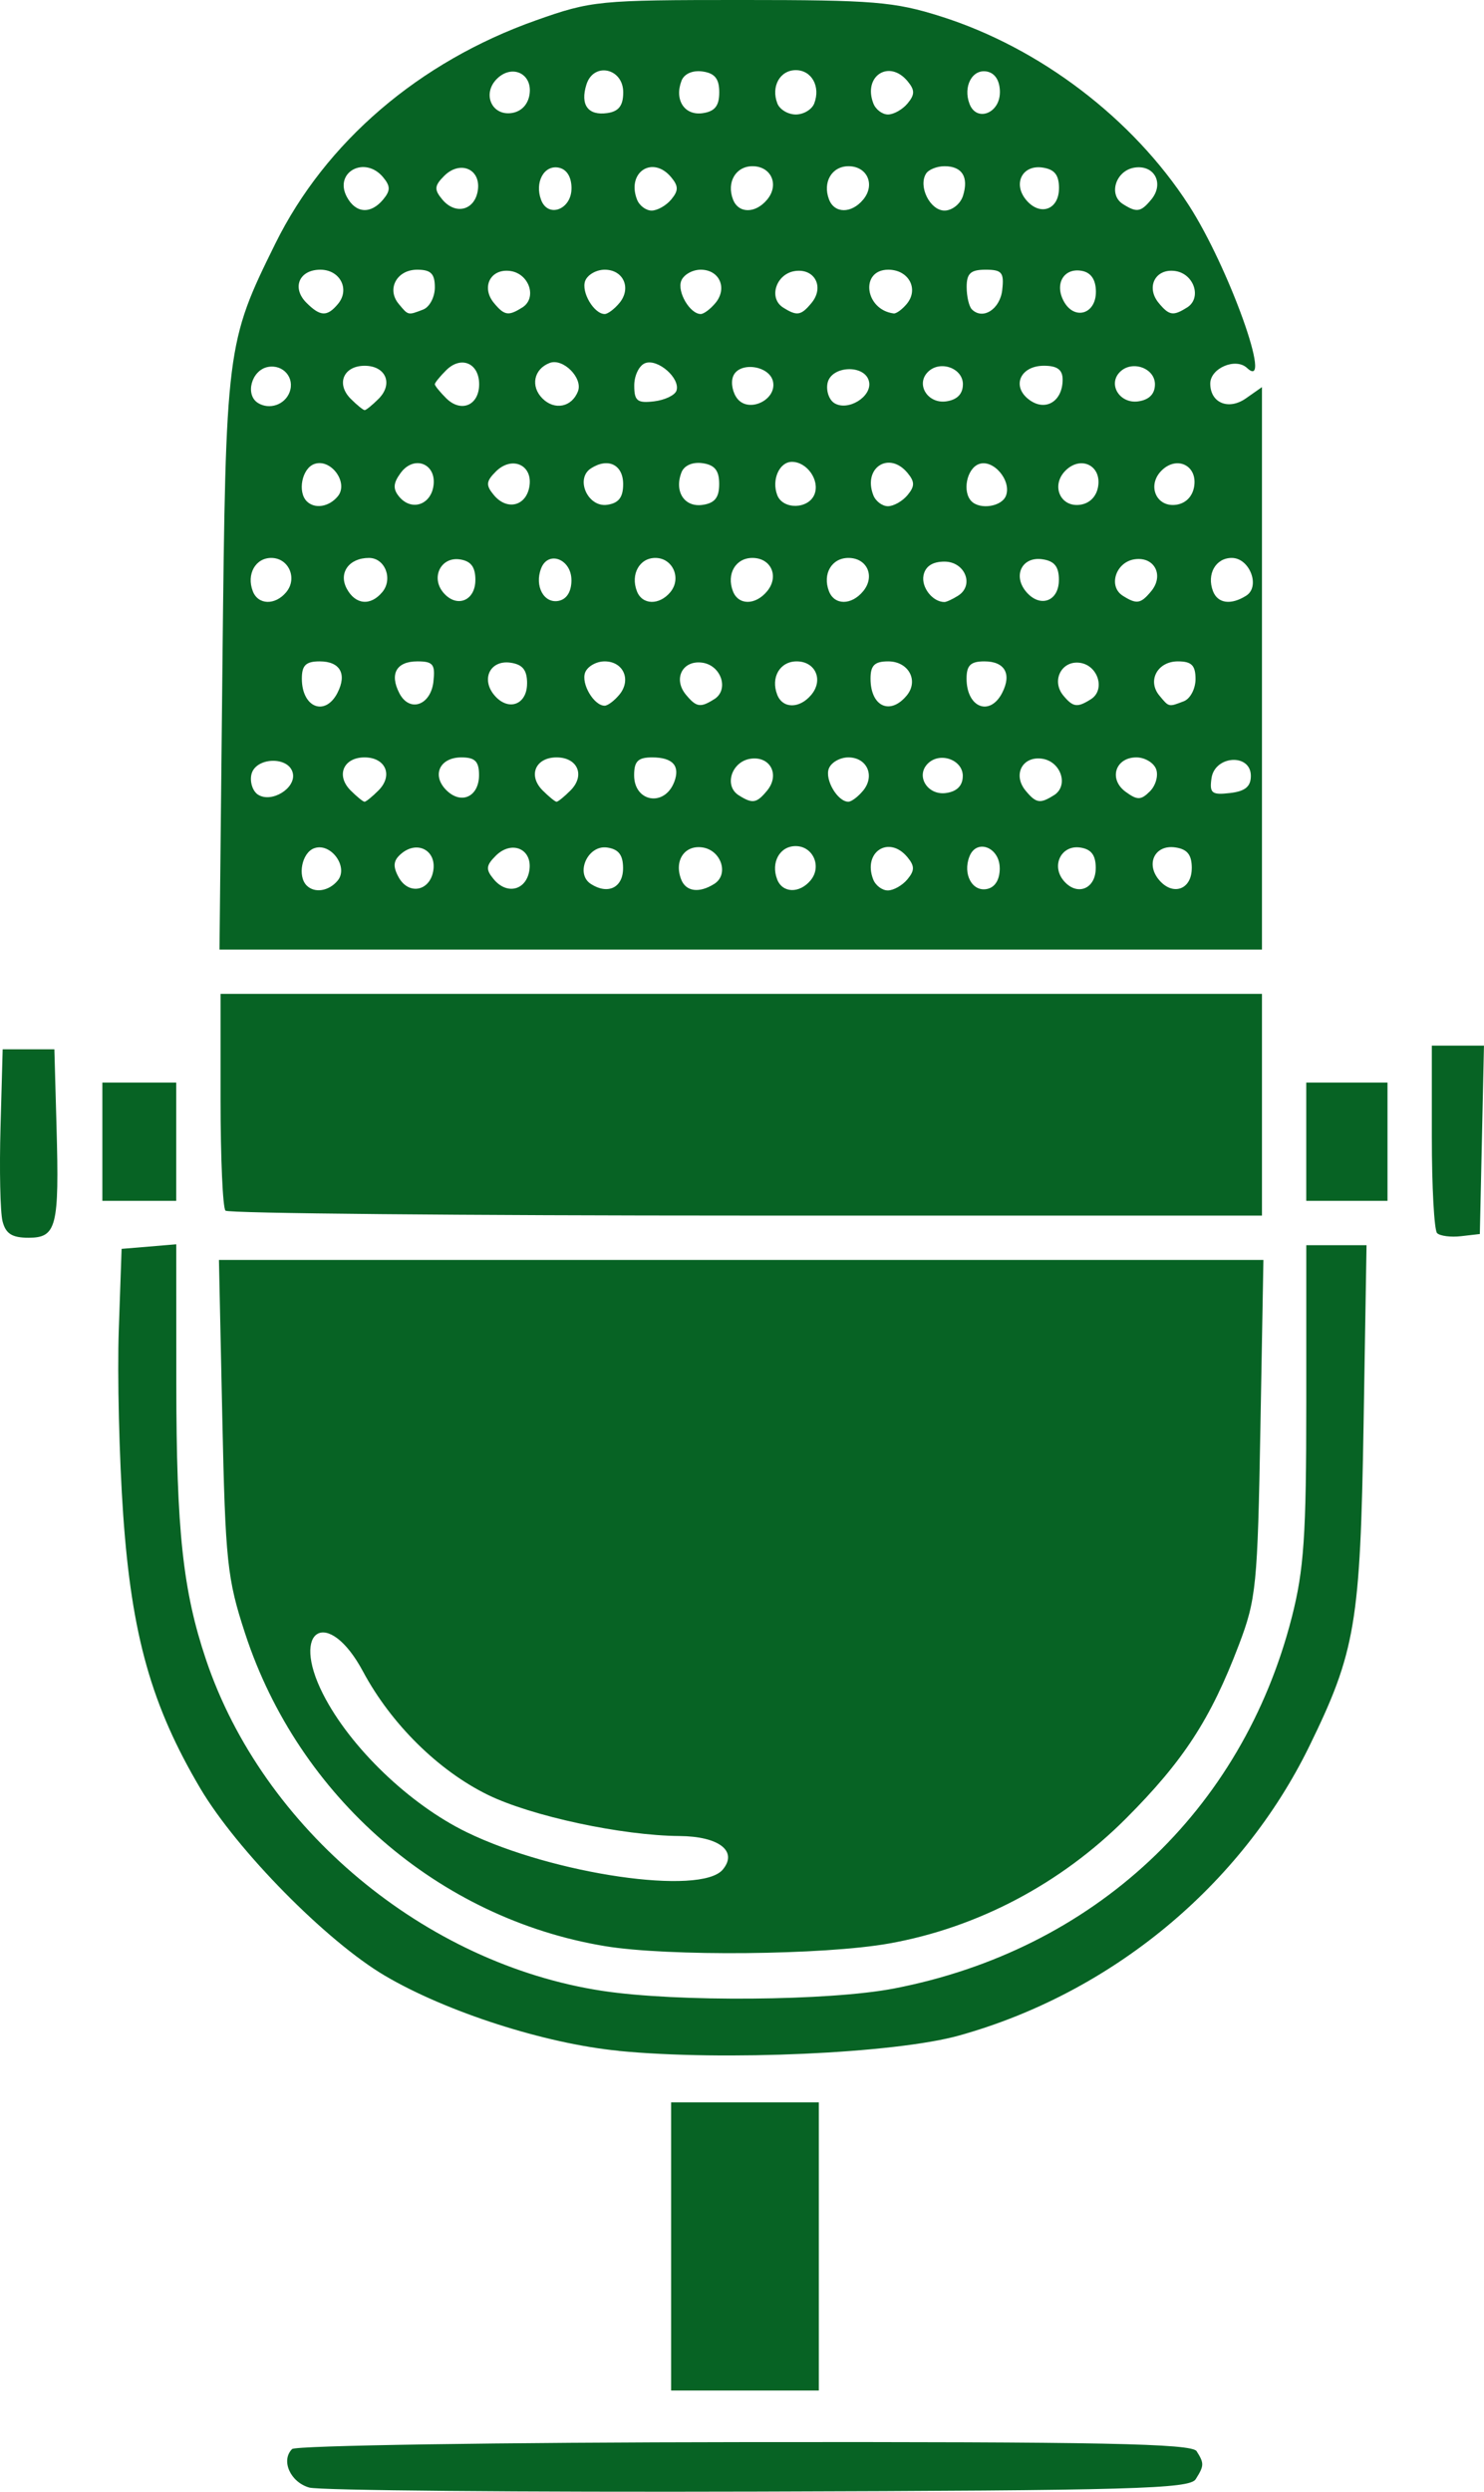 <?xml version="1.0" encoding="UTF-8" standalone="no"?>
<!-- Created with Inkscape (http://www.inkscape.org/) -->

<svg
   width="200.922"
   height="337.192"
   viewBox="0 0 53.161 89.215"
   version="1.1"
   id="svg5"
   inkscape:export-filename="mic.png"
   inkscape:export-xdpi="96"
   inkscape:export-ydpi="96"
   inkscape:version="1.2.2 (732a01da63, 2022-12-09)"
   xml:space="preserve"
   xmlns:inkscape="http://www.inkscape.org/namespaces/inkscape"
   xmlns:sodipodi="http://sodipodi.sourceforge.net/DTD/sodipodi-0.dtd"
   xmlns="http://www.w3.org/2000/svg"
   xmlns:svg="http://www.w3.org/2000/svg"><sodipodi:namedview
     id="namedview7"
     pagecolor="#ffffff"
     bordercolor="#000000"
     borderopacity="0.25"
     inkscape:showpageshadow="false"
     inkscape:pageopacity="0.0"
     inkscape:pagecheckerboard="0"
     inkscape:deskcolor="#ffffff"
     inkscape:document-units="px"
     showgrid="false"
     showborder="false"
     borderlayer="false"
     inkscape:lockguides="true"><sodipodi:guide
       position="0,89.215"
       orientation="0,200.922"
       inkscape:locked="true"
       id="guide1335" /><sodipodi:guide
       position="53.161,89.215"
       orientation="337.192,0"
       inkscape:locked="true"
       id="guide1337" /><sodipodi:guide
       position="53.161,0"
       orientation="0,-200.922"
       inkscape:locked="true"
       id="guide1339" /><sodipodi:guide
       position="0,0"
       orientation="-337.192,0"
       inkscape:locked="true"
       id="guide1341" /></sodipodi:namedview><defs
     id="defs2" /><g
     inkscape:label="Layer 1"
     inkscape:groupmode="layer"
     id="layer1"
     transform="translate(-181.551,-112.016)"><path
       style="fill:#076324;fill-opacity:1;stroke-width:0.265"
       d="m 192.629,201.082 c -0.679,-0.195 -1.024,-0.97 -0.614,-1.379 0.127,-0.127 7.421,-0.239 16.208,-0.248 12.798,-0.014 16.02,0.051 16.194,0.325 0.275,0.434 0.272,0.52 -0.034,1.004 -0.218,0.344 -2.286,0.403 -15.673,0.442 -8.482,0.025 -15.719,-0.04 -16.082,-0.144 z m 12.963,-8.633 v -5.159 h 2.646 2.646 v 5.159 5.159 h -2.646 -2.646 z m -1.885,-7.005 c -2.634,-0.257 -6.158,-1.389 -8.366,-2.688 -2.086,-1.227 -5.308,-4.496 -6.619,-6.715 -1.745,-2.954 -2.455,-5.47 -2.757,-9.776 -0.143,-2.042 -0.215,-5.023 -0.159,-6.624 l 0.101,-2.91 0.979,-0.082 0.979,-0.082 0.002,4.977 c 0.002,5.268 0.235,7.435 1.065,9.899 2.036,6.044 7.836,10.888 14.197,11.855 2.661,0.405 8.131,0.361 10.443,-0.084 7.147,-1.375 12.478,-6.347 14.255,-13.293 0.436,-1.704 0.519,-2.932 0.519,-7.675 v -5.646 h 1.079 1.079 l -0.106,6.416 c -0.118,7.117 -0.289,8.133 -1.938,11.511 -2.445,5.008 -7.097,8.85 -12.556,10.371 -2.295,0.639 -8.435,0.916 -12.196,0.549 z m -0.485,-3.748 c -5.957,-0.987 -10.973,-5.342 -12.888,-11.187 -0.646,-1.971 -0.71,-2.576 -0.82,-7.76 l -0.12,-5.622 h 18.708 18.708 l -0.108,6.019 c -0.101,5.65 -0.148,6.127 -0.774,7.771 -1.008,2.651 -1.982,4.147 -4.042,6.21 -2.333,2.336 -5.319,3.911 -8.489,4.475 -2.335,0.416 -7.922,0.468 -10.175,0.094 z m 4.222,-2.742 c 0.547,-0.66 -0.138,-1.189 -1.554,-1.2 -2.063,-0.016 -5.304,-0.712 -6.864,-1.475 -1.772,-0.867 -3.466,-2.54 -4.472,-4.418 -1.247,-2.326 -2.626,-1.533 -1.426,0.82 0.971,1.903 3.097,3.944 5.146,4.939 3.103,1.508 8.388,2.276 9.17,1.334 z m -25.803,-23.217 c -0.082,-0.327 -0.114,-1.845 -0.071,-3.373 l 0.077,-2.778 h 0.926 0.926 l 0.077,2.778 c 0.1,3.581 0.002,3.969 -1.003,3.969 -0.592,0 -0.82,-0.145 -0.932,-0.595 z m 51.391,0.431 c -0.104,-0.104 -0.189,-1.657 -0.189,-3.452 v -3.263 h 0.934 0.934 l -0.074,3.373 -0.074,3.373 -0.671,0.078 c -0.369,0.043 -0.756,-0.007 -0.86,-0.11 z m -43.404,-0.806 c -0.097,-0.097 -0.176,-1.883 -0.176,-3.969 v -3.792 h 18.653 18.653 v 3.969 3.969 h -18.477 c -10.162,0 -18.556,-0.079 -18.653,-0.176 z m -4.41,-2.469 v -2.117 h 1.323 1.323 v 2.117 2.117 h -1.323 -1.323 z m 43.127,0 v -2.117 h 1.455 1.455 v 2.117 2.117 h -1.455 -1.455 z m -38.825,-17.132 c 0.119,-11.3 0.14,-11.473 1.891,-15.017 1.801,-3.647 5.155,-6.519 9.343,-8.001 1.983,-0.702 2.251,-0.728 7.35,-0.728 4.738,0 5.486,0.062 7.152,0.589 3.549,1.124 6.875,3.655 8.88,6.757 1.435,2.22 3.049,6.73 2.087,5.829 -0.406,-0.38 -1.317,0.007 -1.317,0.56 0,0.692 0.655,0.964 1.275,0.53 l 0.577,-0.404 v 10.069 10.069 h -18.672 -18.672 z m 4.127,7.784 c 0.406,-0.489 -0.254,-1.383 -0.851,-1.154 -0.433,0.166 -0.594,0.994 -0.259,1.33 0.284,0.284 0.795,0.204 1.11,-0.176 z m 3.429,-0.379 c 0.101,-0.708 -0.578,-1.061 -1.141,-0.593 -0.293,0.243 -0.32,0.449 -0.111,0.839 0.359,0.671 1.143,0.517 1.252,-0.246 z m 3.44,0 c 0.109,-0.761 -0.64,-1.076 -1.207,-0.509 -0.351,0.351 -0.363,0.489 -0.07,0.841 0.476,0.574 1.174,0.392 1.277,-0.333 z m 3.355,-0.066 c 0,-0.473 -0.161,-0.681 -0.573,-0.739 -0.695,-0.099 -1.155,0.935 -0.58,1.305 0.613,0.395 1.153,0.13 1.153,-0.565 z m 3.267,0.563 c 0.536,-0.339 0.251,-1.209 -0.427,-1.306 -0.64,-0.091 -1.017,0.475 -0.76,1.143 0.169,0.441 0.645,0.506 1.187,0.163 z m 3.452,-0.129 c 0.409,-0.493 0.088,-1.224 -0.538,-1.224 -0.568,0 -0.894,0.586 -0.661,1.191 0.19,0.496 0.801,0.513 1.199,0.034 z m 3.467,-0.034 c 0.263,-0.317 0.263,-0.477 0,-0.794 -0.661,-0.797 -1.604,-0.187 -1.227,0.794 0.084,0.218 0.32,0.397 0.525,0.397 0.205,0 0.521,-0.179 0.702,-0.397 z m 3.307,-0.397 c 0,-0.754 -0.835,-1.074 -1.087,-0.416 -0.241,0.627 0.1,1.261 0.624,1.16 0.293,-0.056 0.464,-0.33 0.464,-0.744 z m 3.44,-0.004 c 0,-0.469 -0.161,-0.681 -0.562,-0.738 -0.672,-0.096 -1.041,0.642 -0.592,1.183 0.474,0.572 1.153,0.309 1.153,-0.445 z m 3.44,0 c 0,-0.481 -0.16,-0.681 -0.597,-0.743 -0.72,-0.102 -1.062,0.579 -0.582,1.158 0.496,0.597 1.178,0.357 1.178,-0.415 z m -32.201,-3.388 c -0.123,-0.637 -1.366,-0.593 -1.49,0.052 -0.053,0.274 0.058,0.593 0.247,0.709 0.484,0.299 1.346,-0.229 1.243,-0.761 z m 3.066,0.606 c 0.534,-0.534 0.26,-1.183 -0.499,-1.183 -0.759,0 -1.033,0.649 -0.499,1.183 0.222,0.222 0.447,0.405 0.499,0.405 0.052,0 0.277,-0.182 0.499,-0.405 z m 3.602,-0.55 c 0,-0.491 -0.142,-0.633 -0.633,-0.633 -0.777,0 -1.071,0.64 -0.539,1.172 0.532,0.532 1.172,0.238 1.172,-0.539 z m 3.277,0.55 c 0.534,-0.534 0.26,-1.183 -0.499,-1.183 -0.759,0 -1.033,0.649 -0.499,1.183 0.223,0.222 0.447,0.405 0.499,0.405 0.052,0 0.277,-0.182 0.499,-0.405 z m 3.715,-0.301 c 0.222,-0.578 -0.051,-0.882 -0.79,-0.882 -0.507,0 -0.646,0.138 -0.646,0.639 0,0.962 1.089,1.145 1.436,0.242 z m 3.324,0.312 c 0.471,-0.568 0.122,-1.248 -0.589,-1.146 -0.678,0.097 -0.962,0.966 -0.427,1.306 0.496,0.314 0.641,0.292 1.015,-0.159 z m 3.44,0 c 0.44,-0.53 0.147,-1.194 -0.526,-1.194 -0.3,0 -0.615,0.18 -0.699,0.4 -0.152,0.396 0.314,1.187 0.699,1.187 0.11,0 0.347,-0.177 0.526,-0.394 z m 6.842,0.159 c 0.536,-0.339 0.251,-1.209 -0.427,-1.306 -0.711,-0.101 -1.06,0.578 -0.589,1.146 0.374,0.451 0.519,0.474 1.015,0.159 z m 3.656,-0.936 c -0.088,-0.23 -0.406,-0.417 -0.706,-0.417 -0.757,0 -1.002,0.781 -0.386,1.231 0.419,0.306 0.551,0.304 0.873,-0.018 0.208,-0.208 0.307,-0.567 0.219,-0.796 z m -6.924,0.248 c 0,-0.584 -0.823,-0.874 -1.254,-0.443 -0.445,0.445 -0.006,1.148 0.657,1.053 0.39,-0.055 0.596,-0.266 0.596,-0.61 z m 10.319,-0.004 c 0,-0.814 -1.294,-0.736 -1.41,0.086 -0.076,0.535 0.011,0.604 0.661,0.529 0.544,-0.062 0.749,-0.231 0.749,-0.615 z M 193.641,136.82 c 0.347,-0.675 0.092,-1.124 -0.638,-1.124 -0.493,0 -0.639,0.141 -0.639,0.617 0,1.039 0.834,1.37 1.278,0.507 z m 3.436,-0.399 c 0.071,-0.618 -0.013,-0.725 -0.573,-0.725 -0.752,0 -1.005,0.446 -0.647,1.14 0.361,0.7 1.122,0.441 1.221,-0.415 z m 3.356,0.065 c 0,-0.481 -0.16,-0.681 -0.597,-0.743 -0.72,-0.102 -1.062,0.579 -0.582,1.158 0.496,0.597 1.178,0.357 1.178,-0.415 z m 3.304,0.404 c 0.44,-0.53 0.147,-1.194 -0.526,-1.194 -0.3,0 -0.615,0.18 -0.699,0.4 -0.152,0.396 0.314,1.187 0.699,1.187 0.11,0 0.347,-0.177 0.526,-0.394 z m 3.402,0.159 c 0.536,-0.339 0.251,-1.209 -0.427,-1.306 -0.711,-0.101 -1.06,0.578 -0.589,1.146 0.374,0.451 0.519,0.474 1.015,0.159 z m 3.477,-0.159 c 0.44,-0.53 0.147,-1.194 -0.526,-1.194 -0.6,0 -0.936,0.572 -0.698,1.191 0.195,0.508 0.804,0.51 1.224,0.003 z m 3.415,0.03 c 0.442,-0.532 0.068,-1.224 -0.662,-1.224 -0.487,0 -0.633,0.143 -0.633,0.617 0,0.997 0.699,1.325 1.295,0.607 z m 3.422,-0.1 c 0.347,-0.675 0.092,-1.124 -0.638,-1.124 -0.493,0 -0.639,0.141 -0.639,0.617 0,1.039 0.834,1.37 1.278,0.507 z m 3.18,0.229 c 0.522,-0.331 0.258,-1.208 -0.392,-1.301 -0.663,-0.095 -1.039,0.641 -0.598,1.172 0.349,0.42 0.5,0.44 0.99,0.129 z m 3.326,0.074 c 0.23,-0.088 0.419,-0.446 0.419,-0.794 0,-0.491 -0.142,-0.633 -0.633,-0.633 -0.73,0 -1.104,0.692 -0.662,1.224 0.348,0.419 0.326,0.414 0.877,0.203 z m -32.153,-3.907 c 0.409,-0.493 0.088,-1.224 -0.538,-1.224 -0.568,0 -0.894,0.586 -0.661,1.191 0.19,0.496 0.801,0.513 1.199,0.034 z m 3.44,0 c 0.391,-0.471 0.098,-1.224 -0.477,-1.224 -0.713,0 -1.099,0.533 -0.797,1.099 0.309,0.578 0.853,0.632 1.273,0.125 z m 3.335,-0.434 c 0,-0.469 -0.161,-0.681 -0.562,-0.738 -0.672,-0.096 -1.041,0.642 -0.592,1.183 0.474,0.572 1.153,0.309 1.153,-0.445 z m 3.44,0.004 c 0,-0.754 -0.835,-1.074 -1.087,-0.416 -0.241,0.627 0.1,1.261 0.624,1.16 0.293,-0.056 0.464,-0.33 0.464,-0.744 z m 3.544,0.43 c 0.409,-0.493 0.088,-1.224 -0.538,-1.224 -0.568,0 -0.894,0.586 -0.661,1.191 0.19,0.496 0.801,0.513 1.199,0.034 z m 3.465,-0.03 c 0.44,-0.53 0.147,-1.194 -0.526,-1.194 -0.6,0 -0.936,0.572 -0.698,1.191 0.195,0.508 0.804,0.51 1.224,0.003 z m 3.44,0 c 0.44,-0.53 0.147,-1.194 -0.526,-1.194 -0.6,0 -0.936,0.572 -0.698,1.191 0.195,0.508 0.804,0.51 1.224,0.003 z m 3.402,0.159 c 0.59,-0.374 0.25,-1.221 -0.489,-1.221 -0.43,0 -0.687,0.171 -0.75,0.497 -0.082,0.428 0.329,0.95 0.75,0.95 0.073,0 0.293,-0.102 0.489,-0.226 z m 3.612,-0.563 c 0,-0.481 -0.16,-0.681 -0.597,-0.743 -0.72,-0.102 -1.062,0.579 -0.582,1.158 0.496,0.597 1.178,0.357 1.178,-0.415 z m 3.304,0.404 c 0.471,-0.568 0.122,-1.248 -0.589,-1.146 -0.678,0.097 -0.962,0.966 -0.427,1.306 0.496,0.314 0.641,0.292 1.015,-0.159 z m 3.405,0.158 c 0.517,-0.327 0.125,-1.352 -0.517,-1.352 -0.577,0 -0.906,0.582 -0.672,1.191 0.17,0.442 0.645,0.506 1.189,0.161 z m -32.543,-3.556 c 0.406,-0.489 -0.254,-1.383 -0.851,-1.154 -0.433,0.166 -0.594,0.994 -0.259,1.33 0.284,0.284 0.795,0.204 1.11,-0.176 z m 3.429,-0.379 c 0.114,-0.796 -0.698,-1.112 -1.177,-0.458 -0.268,0.366 -0.28,0.573 -0.052,0.848 0.435,0.524 1.13,0.303 1.229,-0.39 z m 3.44,0 c 0.109,-0.761 -0.64,-1.076 -1.207,-0.509 -0.351,0.351 -0.363,0.489 -0.07,0.841 0.476,0.574 1.174,0.392 1.277,-0.333 z m 3.355,-0.059 c 0,-0.696 -0.54,-0.96 -1.153,-0.565 -0.575,0.37 -0.115,1.404 0.58,1.305 0.412,-0.059 0.573,-0.266 0.573,-0.739 z m 3.44,-0.004 c 0,-0.485 -0.159,-0.684 -0.596,-0.746 -0.358,-0.051 -0.66,0.082 -0.756,0.331 -0.263,0.687 0.106,1.254 0.756,1.162 0.437,-0.062 0.596,-0.261 0.596,-0.746 z m 3.416,0.363 c 0.192,-0.499 -0.269,-1.157 -0.811,-1.157 -0.45,0 -0.735,0.644 -0.525,1.191 0.203,0.53 1.128,0.507 1.336,-0.034 z m 3.331,0.034 c 0.263,-0.317 0.263,-0.477 0,-0.794 -0.661,-0.797 -1.604,-0.187 -1.227,0.794 0.084,0.218 0.32,0.397 0.525,0.397 0.205,0 0.521,-0.179 0.702,-0.397 z m 3.525,0.026 c 0.211,-0.551 -0.459,-1.333 -0.974,-1.135 -0.433,0.166 -0.594,0.994 -0.259,1.33 0.311,0.311 1.085,0.189 1.232,-0.195 z m 3.306,-0.358 c 0.105,-0.741 -0.634,-1.084 -1.173,-0.545 -0.529,0.529 -0.187,1.323 0.527,1.222 0.35,-0.05 0.594,-0.305 0.646,-0.677 z m 3.44,0 c 0.105,-0.741 -0.634,-1.084 -1.173,-0.545 -0.529,0.529 -0.187,1.323 0.527,1.222 0.35,-0.05 0.594,-0.305 0.646,-0.677 z m -32.409,-3.351 c 0.198,-0.515 -0.228,-1.01 -0.777,-0.905 -0.586,0.113 -0.827,0.996 -0.352,1.29 0.408,0.252 0.957,0.065 1.13,-0.385 z m 3.19,0.235 c 0.534,-0.534 0.26,-1.183 -0.499,-1.183 -0.759,0 -1.033,0.649 -0.499,1.183 0.222,0.222 0.447,0.405 0.499,0.405 0.052,0 0.277,-0.182 0.499,-0.405 z m 3.602,-0.522 c 0,-0.759 -0.649,-1.033 -1.183,-0.499 -0.223,0.222 -0.405,0.447 -0.405,0.499 0,0.052 0.182,0.277 0.405,0.499 0.534,0.534 1.183,0.26 1.183,-0.499 z m 3.54,0.252 c 0.183,-0.478 -0.536,-1.197 -1.014,-1.014 -0.569,0.218 -0.694,0.837 -0.258,1.272 0.436,0.436 1.054,0.31 1.272,-0.258 z m 6.99,-0.336 c -0.113,-0.591 -1.223,-0.742 -1.433,-0.196 -0.088,0.23 -0.016,0.593 0.161,0.807 0.417,0.503 1.395,0.034 1.272,-0.611 z m 3.439,0 c -0.123,-0.637 -1.366,-0.593 -1.49,0.052 -0.053,0.274 0.058,0.593 0.247,0.709 0.484,0.299 1.346,-0.229 1.243,-0.761 z m 6.933,-0.081 c 0,-0.355 -0.191,-0.497 -0.67,-0.497 -0.856,0 -1.173,0.747 -0.519,1.224 0.579,0.423 1.189,0.05 1.189,-0.728 z m -13.833,0.394 c 0.145,-0.442 -0.672,-1.157 -1.124,-0.983 -0.214,0.082 -0.389,0.442 -0.389,0.8 0,0.55 0.11,0.638 0.707,0.567 0.389,-0.046 0.751,-0.219 0.806,-0.384 z m 10.261,-0.226 c 0,-0.584 -0.823,-0.874 -1.254,-0.443 -0.445,0.445 -0.006,1.148 0.657,1.053 0.39,-0.055 0.596,-0.266 0.596,-0.61 z m 6.879,0 c 0,-0.584 -0.823,-0.874 -1.254,-0.443 -0.445,0.445 -0.006,1.148 0.657,1.053 0.39,-0.055 0.597,-0.266 0.597,-0.61 z m -29.264,-2.88 c 0.435,-0.524 0.072,-1.224 -0.634,-1.224 -0.759,0 -1.033,0.649 -0.499,1.183 0.499,0.499 0.745,0.508 1.133,0.041 z m 3.049,0.203 c 0.23,-0.088 0.419,-0.446 0.419,-0.794 0,-0.491 -0.142,-0.633 -0.633,-0.633 -0.73,0 -1.104,0.692 -0.662,1.224 0.348,0.419 0.326,0.414 0.877,0.203 z m 3.553,-0.074 c 0.536,-0.339 0.251,-1.209 -0.427,-1.306 -0.711,-0.101 -1.06,0.578 -0.589,1.146 0.374,0.451 0.519,0.474 1.015,0.159 z m 3.477,-0.159 c 0.44,-0.53 0.147,-1.194 -0.526,-1.194 -0.3,0 -0.615,0.18 -0.699,0.4 -0.152,0.396 0.314,1.187 0.699,1.187 0.11,0 0.347,-0.177 0.526,-0.394 z m 3.44,0 c 0.44,-0.53 0.147,-1.194 -0.526,-1.194 -0.3,0 -0.615,0.18 -0.699,0.4 -0.152,0.396 0.314,1.187 0.699,1.187 0.11,0 0.347,-0.177 0.526,-0.394 z m 3.44,0 c 0.471,-0.568 0.122,-1.248 -0.589,-1.146 -0.678,0.097 -0.962,0.966 -0.427,1.306 0.496,0.314 0.641,0.292 1.015,-0.159 z m 3.415,0.03 c 0.442,-0.532 0.068,-1.224 -0.662,-1.224 -1.023,0 -0.845,1.436 0.194,1.567 0.091,0.011 0.302,-0.143 0.468,-0.342 z m 3.419,-0.499 c 0.072,-0.624 -0.011,-0.725 -0.595,-0.725 -0.535,0 -0.679,0.131 -0.679,0.617 0,0.34 0.084,0.701 0.186,0.803 0.392,0.392 1.009,-0.002 1.089,-0.695 z m 3.356,0.068 c 0,-0.43 -0.171,-0.687 -0.497,-0.75 -0.644,-0.124 -0.994,0.453 -0.657,1.082 0.374,0.698 1.154,0.474 1.154,-0.332 z m 3.267,0.56 c 0.536,-0.339 0.251,-1.209 -0.427,-1.306 -0.711,-0.101 -1.06,0.578 -0.589,1.146 0.374,0.451 0.519,0.474 1.015,0.159 z m -28.799,-3.867 c 0.263,-0.317 0.263,-0.477 0,-0.794 -0.655,-0.79 -1.776,-0.185 -1.301,0.702 0.316,0.591 0.855,0.629 1.301,0.092 z m 3.392,-0.335 c 0.109,-0.761 -0.64,-1.076 -1.207,-0.509 -0.351,0.351 -0.363,0.489 -0.07,0.841 0.476,0.574 1.174,0.392 1.277,-0.333 z m 3.355,-0.062 c 0,-0.413 -0.171,-0.687 -0.464,-0.744 -0.524,-0.101 -0.864,0.533 -0.624,1.16 0.252,0.658 1.087,0.338 1.087,-0.416 z m 3.572,0.397 c 0.263,-0.317 0.263,-0.477 0,-0.794 -0.661,-0.797 -1.604,-0.187 -1.227,0.794 0.084,0.218 0.32,0.397 0.525,0.397 0.205,0 0.521,-0.179 0.702,-0.397 z m 3.437,0.003 c 0.44,-0.53 0.147,-1.194 -0.526,-1.194 -0.6,0 -0.936,0.572 -0.698,1.191 0.195,0.508 0.804,0.51 1.224,0.003 z m 3.44,0 c 0.44,-0.53 0.147,-1.194 -0.526,-1.194 -0.6,0 -0.936,0.572 -0.698,1.191 0.195,0.508 0.804,0.51 1.224,0.003 z m 3.574,-0.133 c 0.213,-0.673 -0.028,-1.061 -0.661,-1.061 -0.274,0 -0.572,0.12 -0.663,0.267 -0.285,0.461 0.147,1.321 0.663,1.321 0.271,0 0.569,-0.237 0.661,-0.527 z m 3.44,-0.271 c 0,-0.481 -0.16,-0.681 -0.597,-0.743 -0.72,-0.102 -1.062,0.579 -0.582,1.158 0.496,0.597 1.178,0.357 1.178,-0.415 z m 3.304,0.404 c 0.471,-0.568 0.122,-1.248 -0.589,-1.146 -0.678,0.097 -0.962,0.966 -0.427,1.306 0.496,0.314 0.641,0.292 1.015,-0.159 z m -22.27,-3.775 c 0.105,-0.741 -0.634,-1.084 -1.173,-0.545 -0.529,0.529 -0.187,1.323 0.527,1.222 0.35,-0.05 0.594,-0.305 0.646,-0.677 z m 3.355,-0.065 c 0,-0.868 -1.059,-1.095 -1.317,-0.282 -0.232,0.73 0.055,1.124 0.747,1.025 0.41,-0.059 0.57,-0.267 0.57,-0.743 z m 3.44,0 c 0,-0.485 -0.159,-0.684 -0.596,-0.746 -0.358,-0.051 -0.66,0.082 -0.756,0.331 -0.263,0.686 0.106,1.254 0.756,1.162 0.437,-0.062 0.596,-0.261 0.596,-0.746 z m 3.403,0.397 c 0.232,-0.605 -0.093,-1.191 -0.661,-1.191 -0.568,0 -0.894,0.586 -0.661,1.191 0.084,0.218 0.381,0.397 0.661,0.397 0.28,0 0.578,-0.179 0.661,-0.397 z m 3.344,0 c 0.263,-0.317 0.263,-0.477 0,-0.794 -0.661,-0.797 -1.604,-0.187 -1.227,0.794 0.084,0.218 0.32,0.397 0.525,0.397 0.205,0 0.521,-0.179 0.702,-0.397 z m 3.307,-0.397 c 0,-0.413 -0.171,-0.687 -0.464,-0.744 -0.524,-0.101 -0.864,0.533 -0.624,1.16 0.252,0.658 1.087,0.338 1.087,-0.416 z"
       id="path803" /></g></svg>
